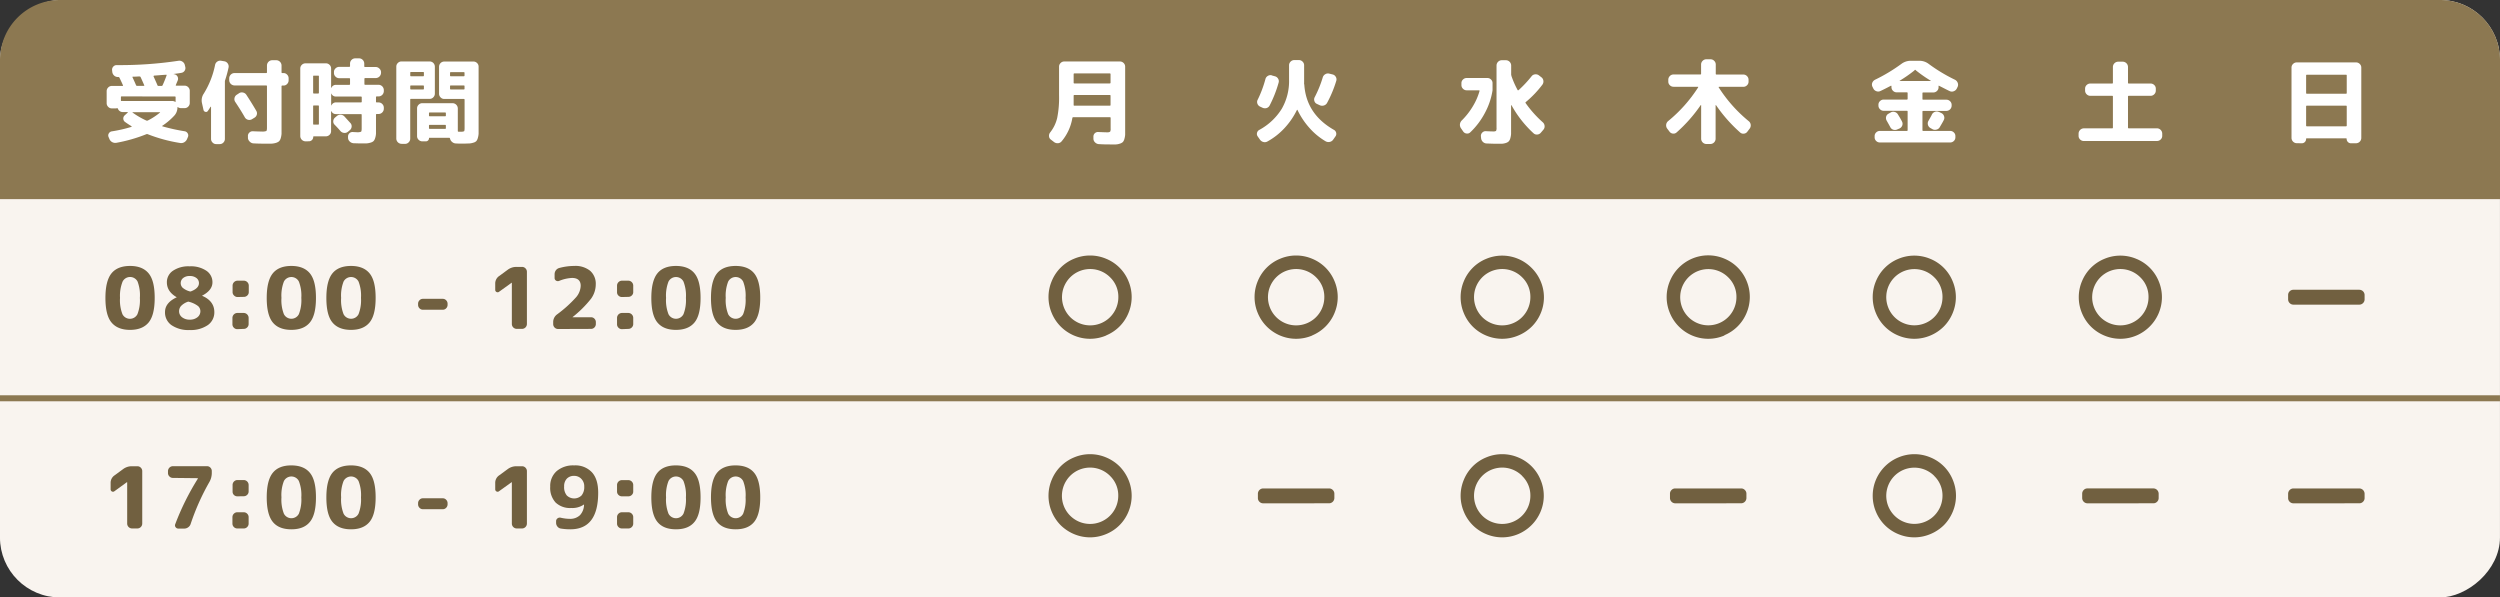 <svg xmlns="http://www.w3.org/2000/svg" viewBox="0 0 833.26 199.13"><rect x="0" y="0" width="833.26" height="199.13" fill="#333333" stroke="none"/><defs><style>.cls-1{fill:#f9f4ef;}.cls-2{fill:#8c7851;}.cls-3{fill:#fff;}.cls-4{fill:#716040;}</style></defs><g id="レイヤー_2" data-name="レイヤー 2"><g id="レイヤー_3のコピー" data-name="レイヤー 3のコピー"><rect class="cls-1" x="317.06" y="-317.06" width="199.13" height="833.26" rx="20" transform="translate(516.19 -317.06) rotate(90)"/><path class="cls-2" d="M403.44-383.44h46.38a0,0,0,0,1,0,0V449.82a0,0,0,0,1,0,0H403.44a20,20,0,0,1-20-20V-363.44a20,20,0,0,1,20-20Z" transform="translate(449.82 -383.44) rotate(90)"/><rect class="cls-2" y="131.75" width="833.25" height="2"/><path class="cls-3" d="M350.26,46.53a1.46,1.46,0,0,1-.61-1.11,1.73,1.73,0,0,1,.37-1.27,12.33,12.33,0,0,0,2.34-4.81,34.22,34.22,0,0,0,.63-7.52V22.21a1.62,1.62,0,0,1,.52-1.21,1.67,1.67,0,0,1,1.22-.51h18.54a1.71,1.71,0,0,1,1.23.51,1.66,1.66,0,0,1,.52,1.21V42.62c0,.93,0,1.67,0,2.21a6.26,6.26,0,0,1-.26,1.5,2.64,2.64,0,0,1-.5,1,2.45,2.45,0,0,1-.95.53,4.91,4.91,0,0,1-1.39.28c-.49,0-1.17,0-2,0s-2,0-3.61-.1a1.94,1.94,0,0,1-1.29-.55,1.73,1.73,0,0,1-.58-1.25l0-.64a1.52,1.52,0,0,1,.46-1.18A1.48,1.48,0,0,1,366,44c1.45.06,2.42.1,2.91.1A1.83,1.83,0,0,0,370,43.9a1.86,1.86,0,0,0,.18-1.07V39.34a.24.24,0,0,0-.27-.27H357.73a.3.3,0,0,0-.31.27,16.21,16.21,0,0,1-3.58,7.77,1.69,1.69,0,0,1-1.2.62,1.89,1.89,0,0,1-1.34-.4Zm7.59-21.81v2.81a.24.24,0,0,0,.28.28h11.75c.18,0,.27-.09.27-.28V24.72c0-.17-.09-.25-.27-.25H358.13C357.94,24.47,357.85,24.55,357.85,24.72Zm0,9.27v1c0,.16.08.24.25.24h11.78q.27,0,.27-.24V31.91c0-.17-.09-.25-.27-.25H358.13c-.19,0-.28.08-.28.25Z"/><path class="cls-3" d="M419.92,46.5l-.7-1a1.42,1.42,0,0,1-.25-1.21,1.5,1.5,0,0,1,.77-1,20,20,0,0,0,7.46-7,18.53,18.53,0,0,0,2.45-9.73v-4.8a1.64,1.64,0,0,1,.52-1.22,1.68,1.68,0,0,1,1.23-.52h1.53a1.67,1.67,0,0,1,1.22.52,1.64,1.64,0,0,1,.52,1.22v4.8c0,.45,0,.79,0,1a2.54,2.54,0,0,0,0,.46,1.14,1.14,0,0,1,.06.25q.67,9.75,9.85,15a1.47,1.47,0,0,1,.77,1,1.42,1.42,0,0,1-.25,1.21l-.7,1a1.84,1.84,0,0,1-1.16.81,1.94,1.94,0,0,1-1.41-.2,22.16,22.16,0,0,1-5.37-4.43,25.26,25.26,0,0,1-4-6,.1.1,0,0,0-.1-.06.1.1,0,0,0-.09.06,24.83,24.83,0,0,1-4.16,6.06,22.56,22.56,0,0,1-5.66,4.43,1.75,1.75,0,0,1-1.39.17A2,2,0,0,1,419.92,46.5Zm4-21.35,1,.27a1.68,1.68,0,0,1,1.07.8,1.57,1.57,0,0,1,.19,1.28,39.84,39.84,0,0,1-3,7.65,1.72,1.72,0,0,1-1,.86,1.89,1.89,0,0,1-1.36-.09l-.86-.4a1.7,1.7,0,0,1-.87-1,1.57,1.57,0,0,1,.11-1.3,37.52,37.52,0,0,0,2.57-6.85,1.66,1.66,0,0,1,.81-1.07A1.58,1.58,0,0,1,424,25.15Zm15,9.48a1.5,1.5,0,0,1-.84-1,1.59,1.59,0,0,1,.14-1.28,38.37,38.37,0,0,0,2.66-6.55,1.77,1.77,0,0,1,.86-1.07,1.65,1.65,0,0,1,1.31-.19l1.14.28a1.62,1.62,0,0,1,1.05.83,1.59,1.59,0,0,1,.14,1.31,39.19,39.19,0,0,1-3.06,7.34,1.79,1.79,0,0,1-1.07.86,1.94,1.94,0,0,1-1.38-.09Z"/><path class="cls-3" d="M487.68,43.81l-.76-1.1a2,2,0,0,1-.31-1.35,2.13,2.13,0,0,1,.64-1.25,23.57,23.57,0,0,0,3.6-4.59,20.59,20.59,0,0,0,2.28-5.17c0-.17,0-.25-.18-.25h-4.1a1.68,1.68,0,0,1-1.23-.52,1.64,1.64,0,0,1-.52-1.22v-.64a1.6,1.6,0,0,1,.52-1.21,1.71,1.71,0,0,1,1.23-.51h6.91a1.65,1.65,0,0,1,1.21.51,1.62,1.62,0,0,1,.5,1.21V30.1a23.39,23.39,0,0,1-2.6,7.64A24.8,24.8,0,0,1,490,44.15a1.43,1.43,0,0,1-1.2.35A1.54,1.54,0,0,1,487.68,43.81Zm14.26-23.74a1.78,1.78,0,0,1,1.74,1.74v3a1.26,1.26,0,0,0,.1.49v0l0,.06a29.62,29.62,0,0,0,2.05,4.65.14.14,0,0,0,.15.09.24.24,0,0,0,.18-.06,38.55,38.55,0,0,0,4.32-4.62,1.64,1.64,0,0,1,1.15-.64,1.74,1.74,0,0,1,1.3.34l.79.61a1.66,1.66,0,0,1,.69,1.16,1.76,1.76,0,0,1-.32,1.32,34.27,34.27,0,0,1-5.51,5.78.25.25,0,0,0-.06.4,37.26,37.26,0,0,0,5.72,6.39,1.8,1.8,0,0,1,.58,1.19,1.67,1.67,0,0,1-.4,1.26l-.85,1a1.68,1.68,0,0,1-1.2.61,1.56,1.56,0,0,1-1.25-.43,36.78,36.78,0,0,1-7.34-9.36s-.08,0-.13.06V42.4c0,.92,0,1.65,0,2.19a6.52,6.52,0,0,1-.26,1.51,2.42,2.42,0,0,1-.51,1,2.24,2.24,0,0,1-.93.54,5.12,5.12,0,0,1-1.38.27c-.49,0-1.16,0-2,0q-.94,0-3.09-.09a1.85,1.85,0,0,1-1.25-.55,2,2,0,0,1-.58-1.26l-.06-.64a1.53,1.53,0,0,1,.46-1.18,1.5,1.5,0,0,1,1.19-.47c1.14.06,1.94.09,2.39.09a1.87,1.87,0,0,0,1-.17,2,2,0,0,0,.17-1.08V21.81a1.78,1.78,0,0,1,1.74-1.74Z"/><path class="cls-3" d="M556.45,43.87l-.76-1a1.84,1.84,0,0,1,.27-2.48,47.5,47.5,0,0,0,9.95-11.13s0,0,.06-.07l0-.06q.15-.21-.09-.21H557.8a1.71,1.71,0,0,1-1.23-.51,1.62,1.62,0,0,1-.52-1.2v-.65a1.7,1.7,0,0,1,.52-1.22,1.68,1.68,0,0,1,1.23-.52h8.93a.22.22,0,0,0,.25-.25V21.5a1.67,1.67,0,0,1,.52-1.22,1.64,1.64,0,0,1,1.22-.52h1.41a1.64,1.64,0,0,1,1.22.52,1.67,1.67,0,0,1,.52,1.22v3.09a.22.22,0,0,0,.25.25h8.93a1.68,1.68,0,0,1,1.23.52,1.7,1.7,0,0,1,.52,1.22v.65a1.62,1.62,0,0,1-.52,1.2,1.71,1.71,0,0,1-1.23.51h-8.11s-.07,0-.09.08a.15.15,0,0,0,0,.13s0,.05.06.08.06.06.06.08a47.5,47.5,0,0,0,9.92,11.1,1.75,1.75,0,0,1,.63,1.18,1.79,1.79,0,0,1-.36,1.3l-.76,1a1.58,1.58,0,0,1-1.16.66,1.55,1.55,0,0,1-1.26-.41,49.5,49.5,0,0,1-8-9.06.08.08,0,0,0-.1-.05.08.08,0,0,0-.06.08v11.2A1.78,1.78,0,0,1,570.13,48h-1.41A1.78,1.78,0,0,1,567,46.29V35.09a.08.08,0,0,0-.06-.08.09.09,0,0,0-.1.05,49.5,49.5,0,0,1-8,9.06,1.54,1.54,0,0,1-1.25.41A1.6,1.6,0,0,1,556.45,43.87Z"/><path class="cls-3" d="M624.37,29.46l-.28-.55a1.67,1.67,0,0,1-.05-1.33,1.93,1.93,0,0,1,.91-1,56,56,0,0,0,8.84-5.32,5.16,5.16,0,0,1,3.12-1h2.75a5.08,5.08,0,0,1,3.13,1,54.26,54.26,0,0,0,8.81,5.32,1.87,1.87,0,0,1,.9,1,1.71,1.71,0,0,1,0,1.33l-.27.55a1.75,1.75,0,0,1-1,.93,1.65,1.65,0,0,1-1.34,0c-.81-.37-2-1-3.55-1.78q-.21-.15-.21.12a.22.22,0,0,0,0,.1v.27a1.62,1.62,0,0,1-.52,1.21,1.69,1.69,0,0,1-1.22.51H641q-.24,0-.24.27v1.87q0,.27.24.27h7.74a1.71,1.71,0,0,1,1.23.51,1.64,1.64,0,0,1,.52,1.21v.27a1.78,1.78,0,0,1-1.75,1.75H641q-.24,0-.24.27v6.12c0,.18.08.28.24.28h9a1.68,1.68,0,0,1,1.22.5,1.62,1.62,0,0,1,.52,1.21v.43a1.62,1.62,0,0,1-.52,1.21,1.72,1.72,0,0,1-1.22.5H626.57a1.74,1.74,0,0,1-1.23-.5,1.66,1.66,0,0,1-.52-1.21v-.43a1.66,1.66,0,0,1,.52-1.21,1.7,1.7,0,0,1,1.23-.5h9c.17,0,.25-.1.25-.28V37.2c0-.18-.08-.27-.25-.27h-7.74a1.7,1.7,0,0,1-1.22-.52,1.68,1.68,0,0,1-.52-1.23v-.27a1.6,1.6,0,0,1,.52-1.21,1.69,1.69,0,0,1,1.22-.51h7.74c.17,0,.25-.09.25-.27V31.05c0-.18-.08-.27-.25-.27h-3.39a1.71,1.71,0,0,1-1.23-.51,1.66,1.66,0,0,1-.52-1.21v-.3a.09.09,0,0,0,0-.07s0-.07-.07-.1a.15.15,0,0,0-.14,0c-1.55.82-2.73,1.41-3.55,1.78a1.63,1.63,0,0,1-1.33,0A1.69,1.69,0,0,1,624.37,29.46Zm8,13.68a1.8,1.8,0,0,1-1.33.09,1.69,1.69,0,0,1-1-.86c-.26-.49-.66-1.2-1.19-2.14a1.74,1.74,0,0,1-.2-1.32,1.54,1.54,0,0,1,.78-1l.74-.42a1.63,1.63,0,0,1,1.34-.17,1.73,1.73,0,0,1,1.07.81c.51.83,1,1.62,1.35,2.35a1.61,1.61,0,0,1,.11,1.32,1.8,1.8,0,0,1-.87,1Zm5.78-19.71a45.87,45.87,0,0,1-5,3.49.11.11,0,0,0,0,.08s0,0,.06,0h10.28s.06,0,.06,0a.11.11,0,0,0,0-.08,45.07,45.07,0,0,1-5-3.49A.24.24,0,0,0,638.1,23.43Zm8.14,13.89.77.37a1.69,1.69,0,0,1,.89,1,1.62,1.62,0,0,1-.07,1.31c-.51,1-1,1.77-1.37,2.42a1.66,1.66,0,0,1-1.09.78A1.71,1.71,0,0,1,644,43l-.64-.36a1.75,1.75,0,0,1-.58-2.39c.59-1.06,1-1.75,1.13-2.08a1.8,1.8,0,0,1,1-.89A1.64,1.64,0,0,1,646.24,37.32Z"/><path class="cls-3" d="M694.54,47a1.72,1.72,0,0,1-1.22-.5,1.62,1.62,0,0,1-.52-1.21v-.77a1.78,1.78,0,0,1,1.74-1.74H704c.16,0,.24-.09.24-.28V32.18a.21.21,0,0,0-.24-.24h-7.28a1.72,1.72,0,0,1-1.23-.52,1.68,1.68,0,0,1-.52-1.23v-.64a1.62,1.62,0,0,1,.52-1.21,1.74,1.74,0,0,1,1.23-.5H704c.16,0,.24-.09.24-.28V22.3A1.78,1.78,0,0,1,706,20.56h1.53a1.78,1.78,0,0,1,1.74,1.74v5.26c0,.19.08.28.25.28h7.28a1.72,1.72,0,0,1,1.22.5,1.62,1.62,0,0,1,.52,1.21v.64a1.68,1.68,0,0,1-.52,1.23,1.7,1.7,0,0,1-1.22.52h-7.28c-.17,0-.25.08-.25.24V42.49c0,.19.08.28.25.28h9.42a1.78,1.78,0,0,1,1.74,1.74v.77a1.62,1.62,0,0,1-.52,1.21,1.7,1.7,0,0,1-1.22.5Z"/><path class="cls-3" d="M765.52,47.73A1.78,1.78,0,0,1,763.77,46V22.51a1.62,1.62,0,0,1,.52-1.2,1.71,1.71,0,0,1,1.23-.51h19.76a1.71,1.71,0,0,1,1.23.51,1.62,1.62,0,0,1,.52,1.2V46a1.78,1.78,0,0,1-1.75,1.75h-1.71a1.32,1.32,0,0,1-1-.42,1.36,1.36,0,0,1-.42-1,.19.19,0,0,0-.21-.22h-13.1a.19.19,0,0,0-.21.22,1.39,1.39,0,0,1-.41,1,1.36,1.36,0,0,1-1,.42Zm3.12-22.58V31q0,.24.27.24h13q.27,0,.27-.24V25.15c0-.17-.09-.25-.27-.25h-13C768.73,24.9,768.64,25,768.64,25.15Zm0,10.34v6.36c0,.16.09.25.27.25h13c.18,0,.27-.09.27-.25V35.49c0-.19-.09-.28-.27-.28h-13C768.73,35.21,768.64,35.3,768.64,35.49Z"/><path class="cls-4" d="M368.71,111.82a13.73,13.73,0,0,1-10.77,0,14.06,14.06,0,0,1-4.42-3,13.81,13.81,0,0,1-2.95-4.42,13.73,13.73,0,0,1,0-10.77,13.58,13.58,0,0,1,7.37-7.37,13.73,13.73,0,0,1,10.77,0,13.56,13.56,0,0,1,7.38,7.37,13.73,13.73,0,0,1,0,10.77,13.62,13.62,0,0,1-7.38,7.38ZM370,92.42a9.39,9.39,0,1,0,2.75,6.64A9,9,0,0,0,370,92.42Z"/><path class="cls-4" d="M437.39,111.82a13.73,13.73,0,0,1-10.77,0,14.06,14.06,0,0,1-4.42-3,13.81,13.81,0,0,1-2.95-4.42,13.73,13.73,0,0,1,0-10.77,13.58,13.58,0,0,1,7.37-7.37,13.73,13.73,0,0,1,10.77,0,13.64,13.64,0,0,1,7.38,7.37,13.73,13.73,0,0,1,0,10.77,13.71,13.71,0,0,1-7.38,7.38Zm1.26-19.4a9.39,9.39,0,1,0,2.75,6.64A9,9,0,0,0,438.65,92.42Z"/><path class="cls-4" d="M506.07,111.82a13.73,13.73,0,0,1-10.77,0,13.64,13.64,0,0,1-7.37-7.38,13.73,13.73,0,0,1,0-10.77,13.58,13.58,0,0,1,7.37-7.37,13.73,13.73,0,0,1,10.77,0,13.92,13.92,0,0,1,4.42,3,13.75,13.75,0,0,1,3,4.42,13.62,13.62,0,0,1,0,10.77,13.65,13.65,0,0,1-3,4.42A13.94,13.94,0,0,1,506.07,111.82Zm1.26-19.4a9.39,9.39,0,1,0,2.75,6.64A9,9,0,0,0,507.33,92.42Z"/><path class="cls-4" d="M574.75,111.82a13.73,13.73,0,0,1-10.77,0,13.94,13.94,0,0,1-4.42-3,13.65,13.65,0,0,1-2.95-4.42,13.62,13.62,0,0,1,0-10.77,13.75,13.75,0,0,1,2.95-4.42,13.92,13.92,0,0,1,4.42-3,13.73,13.73,0,0,1,10.77,0,13.58,13.58,0,0,1,7.37,7.37,13.73,13.73,0,0,1,0,10.77,13.64,13.64,0,0,1-7.37,7.38ZM576,92.42a9.37,9.37,0,1,0,2.76,6.64A9,9,0,0,0,576,92.42Z"/><path class="cls-4" d="M643.43,111.82a13.73,13.73,0,0,1-10.77,0,13.71,13.71,0,0,1-7.38-7.38,13.73,13.73,0,0,1,0-10.77,13.64,13.64,0,0,1,7.38-7.37,13.73,13.73,0,0,1,10.77,0,13.58,13.58,0,0,1,7.37,7.37,13.73,13.73,0,0,1,0,10.77,13.81,13.81,0,0,1-2.95,4.42A14.06,14.06,0,0,1,643.43,111.82Zm1.25-19.4a9.37,9.37,0,1,0,2.76,6.64A9,9,0,0,0,644.68,92.42Z"/><path class="cls-4" d="M712.11,111.82a13.73,13.73,0,0,1-10.77,0,13.71,13.71,0,0,1-7.38-7.38,13.73,13.73,0,0,1,0-10.77,13.64,13.64,0,0,1,7.38-7.37,13.73,13.73,0,0,1,10.77,0,13.58,13.58,0,0,1,7.37,7.37,13.73,13.73,0,0,1,0,10.77,13.81,13.81,0,0,1-3,4.42A14.06,14.06,0,0,1,712.11,111.82Zm1.25-19.4a9.39,9.39,0,1,0,2.75,6.64A9,9,0,0,0,713.36,92.42Z"/><path class="cls-4" d="M764.39,101.54a1.72,1.72,0,0,1-1.23-.52,1.68,1.68,0,0,1-.52-1.23V98.32a1.66,1.66,0,0,1,.52-1.22,1.68,1.68,0,0,1,1.23-.52h22a1.78,1.78,0,0,1,1.74,1.74v1.47a1.68,1.68,0,0,1-.52,1.23,1.71,1.71,0,0,1-1.22.52Z"/><path class="cls-4" d="M368.71,178a13.73,13.73,0,0,1-10.77,0,14.2,14.2,0,0,1-4.42-2.95,14,14,0,0,1-2.95-4.43,13.73,13.73,0,0,1,0-10.77,13.58,13.58,0,0,1,7.37-7.37,13.73,13.73,0,0,1,10.77,0,14,14,0,0,1,4.43,2.95,14.2,14.2,0,0,1,2.95,4.42,13.73,13.73,0,0,1,0,10.77,13.53,13.53,0,0,1-7.38,7.38Zm1.26-19.4a9.39,9.39,0,1,0,2.75,6.64A9,9,0,0,0,370,158.64Z"/><path class="cls-4" d="M421,167.76a1.7,1.7,0,0,1-1.22-.52,1.68,1.68,0,0,1-.52-1.23v-1.47A1.78,1.78,0,0,1,421,162.8h22a1.68,1.68,0,0,1,1.23.52,1.71,1.71,0,0,1,.52,1.22V166a1.78,1.78,0,0,1-1.75,1.75Z"/><path class="cls-4" d="M506.07,178a13.73,13.73,0,0,1-10.77,0,13.56,13.56,0,0,1-7.37-7.38,13.73,13.73,0,0,1,0-10.77,13.58,13.58,0,0,1,7.37-7.37,13.73,13.73,0,0,1,10.77,0,13.58,13.58,0,0,1,7.37,7.37,13.62,13.62,0,0,1,0,10.77,13.8,13.8,0,0,1-3,4.43A14.09,14.09,0,0,1,506.07,178Zm1.26-19.4a9.39,9.39,0,1,0,2.75,6.64A9,9,0,0,0,507.33,158.64Z"/><path class="cls-4" d="M558.35,167.76a1.78,1.78,0,0,1-1.74-1.75v-1.47a1.67,1.67,0,0,1,.52-1.22,1.64,1.64,0,0,1,1.22-.52h22a1.64,1.64,0,0,1,1.22.52,1.67,1.67,0,0,1,.52,1.22V166a1.78,1.78,0,0,1-1.74,1.75Z"/><path class="cls-4" d="M643.43,178a13.73,13.73,0,0,1-10.77,0,13.62,13.62,0,0,1-7.38-7.38,13.73,13.73,0,0,1,0-10.77,14.06,14.06,0,0,1,3-4.42,13.81,13.81,0,0,1,4.42-2.95,13.73,13.73,0,0,1,10.77,0,13.58,13.58,0,0,1,7.37,7.37,13.73,13.73,0,0,1,0,10.77,14,14,0,0,1-2.95,4.43A14.2,14.2,0,0,1,643.43,178Zm1.25-19.4a9.37,9.37,0,1,0,2.76,6.64A9,9,0,0,0,644.68,158.64Z"/><path class="cls-4" d="M695.71,167.76A1.78,1.78,0,0,1,694,166v-1.47a1.71,1.71,0,0,1,.52-1.22,1.68,1.68,0,0,1,1.23-.52h22a1.78,1.78,0,0,1,1.74,1.74V166a1.68,1.68,0,0,1-.52,1.23,1.7,1.7,0,0,1-1.22.52Z"/><path class="cls-4" d="M764.39,167.76a1.72,1.72,0,0,1-1.23-.52,1.68,1.68,0,0,1-.52-1.23v-1.47a1.78,1.78,0,0,1,1.75-1.74h22a1.78,1.78,0,0,1,1.74,1.74V166a1.68,1.68,0,0,1-.52,1.23,1.71,1.71,0,0,1-1.22.52Z"/><path class="cls-3" d="M37.27,36.13a1.62,1.62,0,0,1-1.21-.52,1.69,1.69,0,0,1-.51-1.22v-4a1.71,1.71,0,0,1,.51-1.23,1.66,1.66,0,0,1,1.21-.52h3.55q.27,0,.15-.24c-.37-.86-.76-1.69-1.16-2.51a.39.39,0,0,0-.34-.22h-.15a1.83,1.83,0,0,1-1.27-.48,1.94,1.94,0,0,1-.63-1.23l-.06-.55a1.52,1.52,0,0,1,.4-1.21,1.47,1.47,0,0,1,1.13-.5,130.79,130.79,0,0,0,20.56-1.44,1.85,1.85,0,0,1,1.33.27,1.81,1.81,0,0,1,.81,1.08l.15.64a1.56,1.56,0,0,1-.19,1.3,1.54,1.54,0,0,1-1.06.72c-.63.12-1.54.25-2.72.4,0,0,0,0,0,0s0,0,0,0l.4.09a1.46,1.46,0,0,1,1,.76,1.5,1.5,0,0,1,.08,1.26l-.65,1.56c-.06.14,0,.21.16.21h2.78a1.66,1.66,0,0,1,1.21.52,1.7,1.7,0,0,1,.5,1.23v4a1.68,1.68,0,0,1-.5,1.22,1.62,1.62,0,0,1-1.21.52H60.28a1.81,1.81,0,0,1-.92-.28c-.14-.1-.22-.07-.22.1A4,4,0,0,1,58,38.64a21.7,21.7,0,0,1-3.88,3.27c-.13.08-.1.16.09.22a63,63,0,0,0,7.34,1.62,1.38,1.38,0,0,1,1,.7,1.28,1.28,0,0,1,.09,1.2l-.27.64a2.25,2.25,0,0,1-.92,1.1,2,2,0,0,1-1.41.27,51.39,51.39,0,0,1-10.8-2.93.61.61,0,0,0-.46,0,51.27,51.27,0,0,1-10,2.87,2.14,2.14,0,0,1-1.4-.24,2.07,2.07,0,0,1-.93-1.07l-.27-.64a1.28,1.28,0,0,1,.1-1.2,1.36,1.36,0,0,1,1-.67,46.24,46.24,0,0,0,6.55-1.5.1.1,0,0,0,.06-.09.17.17,0,0,0-.06-.12c-.74-.45-1.46-.93-2.18-1.44a1.42,1.42,0,0,1-.06-2.21l1-.91s.05,0,0-.1a.1.1,0,0,0-.09-.06H40.91a1.63,1.63,0,0,1-1-.32,1.71,1.71,0,0,1-.62-.81.24.24,0,0,0-.31-.15,1.84,1.84,0,0,1-.43.06Zm3.27-4c-.16,0-.24.08-.24.25v1.1q0,.24.21.18a1.83,1.83,0,0,1,.4,0H57.43a1.72,1.72,0,0,1,.89.25c.14.1.21.07.21-.1v-1.4c0-.17-.08-.25-.24-.25Zm3.8-6.58c-.19,0-.24.09-.16.25.53,1.14.92,2,1.16,2.6a.35.35,0,0,0,.34.21h2.24q.27,0,.15-.21c-.53-1.23-.93-2.12-1.2-2.69a.37.37,0,0,0-.39-.22c-.25,0-.6,0-1.07.05Zm9,12s.05,0,0-.1a.1.1,0,0,0-.09-.06h-9c-.12,0-.14,0-.06.13a26.12,26.12,0,0,0,4.59,2.66.61.61,0,0,0,.46,0A20.94,20.94,0,0,0,53.33,37.51Zm-2-12.3a.15.15,0,0,0-.14.09.17.17,0,0,0,0,.18c.73,1.61,1.16,2.58,1.28,2.91a.34.34,0,0,0,.34.21h1a.37.37,0,0,0,.37-.21c.49-1.08.94-2.18,1.34-3.31q.06-.21-.15-.21C53.85,25,52.48,25.13,51.28,25.21Z"/><path class="cls-3" d="M67.83,36.65l-.52-2.33a4,4,0,0,1,.61-3.12,28.85,28.85,0,0,0,3.77-9.57,1.73,1.73,0,0,1,.73-1.1,1.69,1.69,0,0,1,1.29-.28l1.07.18a1.69,1.69,0,0,1,1.12.72,1.72,1.72,0,0,1,.29,1.3,37.44,37.44,0,0,1-1.14,4.23,1.63,1.63,0,0,0-.09.52V46.29a1.72,1.72,0,0,1-.5,1.22,1.62,1.62,0,0,1-1.21.52H72.06a1.6,1.6,0,0,1-1.21-.52,1.69,1.69,0,0,1-.51-1.22V35.64a.05.05,0,0,0-.06-.06.12.12,0,0,0-.09,0c-.41.65-.71,1.12-.92,1.41a.7.7,0,0,1-.81.29A.82.82,0,0,1,67.83,36.65Zm14.81,9.42,0-.64a1.46,1.46,0,0,1,.45-1.21,1.5,1.5,0,0,1,1.17-.47q2,.09,3,.09a3.62,3.62,0,0,0,1.49-.17c.15-.11.23-.47.23-1.08V28.73c0-.17-.1-.25-.28-.25H78.14a1.78,1.78,0,0,1-1.74-1.74v-.65a1.78,1.78,0,0,1,1.74-1.74H88.7c.18,0,.28-.08.28-.24v-2.3a1.78,1.78,0,0,1,1.74-1.74H92.1a1.78,1.78,0,0,1,1.74,1.74v2.3c0,.16.08.24.25.24h.39a1.6,1.6,0,0,1,1.21.52,1.7,1.7,0,0,1,.51,1.22v.65A1.69,1.69,0,0,1,95.69,28a1.6,1.6,0,0,1-1.21.52h-.39a.22.22,0,0,0-.25.25V42.37c0,.94,0,1.67,0,2.2a6.81,6.81,0,0,1-.28,1.52,2.35,2.35,0,0,1-.55,1,2.94,2.94,0,0,1-1,.52,6.28,6.28,0,0,1-1.53.27c-.54,0-1.29,0-2.25,0s-2.11,0-3.7-.09a1.79,1.79,0,0,1-1.24-.54A1.89,1.89,0,0,1,82.64,46.07Zm1.29-6.3a1.73,1.73,0,0,1-2.33-.67c-.92-1.63-2-3.34-3.18-5.11a1.63,1.63,0,0,1-.26-1.29,1.67,1.67,0,0,1,.72-1.1l.79-.52a1.61,1.61,0,0,1,1.3-.24,1.71,1.71,0,0,1,1.12.73c1.21,1.84,2.32,3.63,3.34,5.39a1.58,1.58,0,0,1,.15,1.31,1.68,1.68,0,0,1-.83,1Z"/><path class="cls-3" d="M101.83,47.11a1.78,1.78,0,0,1-1.75-1.74V22.82a1.66,1.66,0,0,1,.52-1.21,1.7,1.7,0,0,1,1.23-.5h6.79a1.66,1.66,0,0,1,1.22.5,1.62,1.62,0,0,1,.52,1.21v6.46s0,0,.09,0a1.59,1.59,0,0,1,1.56-1h4.38c.18,0,.28-.08.28-.25V26.34a.25.25,0,0,0-.28-.28h-3.33a1.68,1.68,0,0,1-1.23-.52,1.64,1.64,0,0,1-.52-1.22V24a1.58,1.58,0,0,1,.52-1.2,1.71,1.71,0,0,1,1.23-.51h3.33a.25.25,0,0,0,.28-.27V21.2a1.7,1.7,0,0,1,.5-1.23,1.66,1.66,0,0,1,1.21-.52h1.31a1.64,1.64,0,0,1,1.21.52,1.71,1.71,0,0,1,.51,1.23v.86a.24.24,0,0,0,.27.27h3.52a1.71,1.71,0,0,1,1.23.51A1.62,1.62,0,0,1,127,24v.28a1.78,1.78,0,0,1-1.75,1.74h-3.52a.25.25,0,0,0-.27.28v1.71c0,.17.09.25.27.25h4.5A1.78,1.78,0,0,1,127.93,30v.4a1.78,1.78,0,0,1-1.75,1.74h-.61c-.16,0-.25.09-.25.28V33.9a.22.22,0,0,0,.25.24h.61a1.68,1.68,0,0,1,1.23.52,1.71,1.71,0,0,1,.52,1.22v.4A1.78,1.78,0,0,1,126.18,38h-.61c-.16,0-.25.09-.25.27v4c0,1,0,1.7,0,2.23a5.84,5.84,0,0,1-.28,1.52,2.52,2.52,0,0,1-.53,1,2.37,2.37,0,0,1-1,.52,6,6,0,0,1-1.49.26c-.52,0-1.25,0-2.18,0l-2-.06a2,2,0,0,1-1.27-.57,1.72,1.72,0,0,1-.57-1.24l0-.42A1.49,1.49,0,0,1,117.55,44l1.35.07a3.38,3.38,0,0,0,1.44-.17c.14-.12.21-.5.21-1.15V38.3a.24.24,0,0,0-.27-.27H112a1.61,1.61,0,0,1-1.56-1s-.07,0-.09,0v6.7a1.62,1.62,0,0,1-.52,1.21,1.7,1.7,0,0,1-1.22.5h-4c-.14,0-.21.07-.21.22a1.43,1.43,0,0,1-1.44,1.43Zm2.54-21.66V30.9q0,.27.24.27h1.44q.24,0,.24-.27V25.45a.21.21,0,0,0-.24-.24h-1.44A.21.21,0,0,0,104.37,25.45Zm0,10v5.84a.21.21,0,0,0,.24.24h1.44a.21.21,0,0,0,.24-.24V35.4c0-.17-.08-.25-.24-.25h-1.44C104.45,35.15,104.37,35.23,104.37,35.4ZM112,32.18a1.59,1.59,0,0,1-1.56-1,.09.09,0,0,0-.06,0s0,0,0,.06v3.89s0,0,.09,0a1.61,1.61,0,0,1,1.56-1h8.27q.27,0,.27-.24V32.46c0-.19-.09-.28-.27-.28ZM116.79,41a1.57,1.57,0,0,1,.41,1.25,1.67,1.67,0,0,1-.63,1.16l-.58.49a1.67,1.67,0,0,1-1.27.4,1.81,1.81,0,0,1-1.21-.58c-.63-.74-1.29-1.46-2-2.17a1.5,1.5,0,0,1-.43-1.21,1.67,1.67,0,0,1,.58-1.15l.58-.49a1.85,1.85,0,0,1,2.54.09C115.27,39.33,115.93,40.07,116.79,41Z"/><path class="cls-3" d="M133.83,47.94a1.78,1.78,0,0,1-1.74-1.74v-24a1.62,1.62,0,0,1,.52-1.21,1.67,1.67,0,0,1,1.22-.51h9.39a1.74,1.74,0,0,1,1.72,1.72v9a1.71,1.71,0,0,1-.51,1.23,1.6,1.6,0,0,1-1.21.52H137a.24.24,0,0,0-.27.27v13a1.7,1.7,0,0,1-.52,1.22,1.68,1.68,0,0,1-1.23.52Zm2.91-23.62v.83a.24.24,0,0,0,.27.27h4a.25.25,0,0,0,.28-.27v-.83A.25.25,0,0,0,141,24h-4A.25.25,0,0,0,136.74,24.32Zm0,4.41v.82a.25.25,0,0,0,.27.28h4a.25.25,0,0,0,.28-.28v-.82c0-.17-.1-.25-.28-.25h-4C136.83,28.48,136.74,28.56,136.74,28.73Zm14.1,5.66a1.78,1.78,0,0,1,1.75,1.74v7.5a.24.24,0,0,0,.27.27h.61a2.63,2.63,0,0,0,1.2-.15c.12-.1.18-.46.18-1.07V33.25c0-.18-.09-.27-.28-.27h-6.51a1.62,1.62,0,0,1-1.21-.52,1.71,1.71,0,0,1-.51-1.23v-9a1.74,1.74,0,0,1,1.72-1.72h9.7A1.69,1.69,0,0,1,159,21a1.62,1.62,0,0,1,.52,1.21V42.34c0,.94,0,1.67,0,2.2a6.53,6.53,0,0,1-.27,1.5,2.55,2.55,0,0,1-.5,1,2.2,2.2,0,0,1-1,.52,5.49,5.49,0,0,1-1.41.26c-.49,0-1.17.05-2,.05s-1.69,0-2.45-.06a1.89,1.89,0,0,1-1.19-.49A1.94,1.94,0,0,1,150,46.2c-.05-.19-.14-.28-.28-.28h-6.58a.13.13,0,0,0-.15.15,1,1,0,0,1-.31.74,1,1,0,0,1-.7.3h-1.22a1.68,1.68,0,0,1-1.23-.52,1.64,1.64,0,0,1-.52-1.22V36.13a1.64,1.64,0,0,1,.52-1.22,1.68,1.68,0,0,1,1.23-.52Zm-2.23,4.13v-.77c0-.18-.09-.27-.28-.27h-5.08a.24.24,0,0,0-.27.27v.77q0,.24.27.24h5.08C148.52,38.76,148.61,38.68,148.61,38.52Zm0,4.16v-.8c0-.18-.09-.27-.28-.27h-5.08a.24.24,0,0,0-.27.27v.8a.24.24,0,0,0,.27.27h5.08C148.52,43,148.61,42.86,148.61,42.68ZM150,24.32v.83a.24.24,0,0,0,.27.27h4.28c.19,0,.28-.09.28-.27v-.83a.25.25,0,0,0-.28-.28h-4.28A.25.25,0,0,0,150,24.32Zm4.55,5.51a.25.25,0,0,0,.28-.28v-.82c0-.17-.09-.25-.28-.25h-4.28c-.18,0-.27.08-.27.25v.82a.25.25,0,0,0,.27.28Z"/><path class="cls-4" d="M49.56,107.45c-1.36,1.66-3.43,2.5-6.21,2.5s-4.85-.84-6.21-2.5-2-4.39-2-8.16.68-6.49,2-8.15,3.43-2.5,6.21-2.5,4.85.83,6.21,2.5,2,4.38,2,8.15S50.91,105.78,49.56,107.45Zm-3.7-13.59a2.8,2.8,0,0,0-5,0A12.9,12.9,0,0,0,40,99.29a12.84,12.84,0,0,0,.81,5.43,2.8,2.8,0,0,0,5,0,12.84,12.84,0,0,0,.81-5.43A12.9,12.9,0,0,0,45.86,93.86Z"/><path class="cls-4" d="M69.3,108.33A10,10,0,0,1,63.24,110a10,10,0,0,1-6.07-1.62A5.14,5.14,0,0,1,55,104c0-2.06,1.3-3.7,3.92-4.92,0,0,0,0,0,0a0,0,0,0,0,0,0q-3.3-1.87-3.3-5a4.57,4.57,0,0,1,2-3.82,9.2,9.2,0,0,1,5.6-1.49,9.19,9.19,0,0,1,5.59,1.49,4.55,4.55,0,0,1,2,3.82q0,2.7-3.49,4.49a0,0,0,0,0,0,0s0,0,0,0c2.74,1.14,4.12,3,4.12,5.46A5.15,5.15,0,0,1,69.3,108.33Zm-6.77-7.73a5.67,5.67,0,0,0-2.2,1.4,2.63,2.63,0,0,0-.64,1.75,2.48,2.48,0,0,0,1,2,4,4,0,0,0,2.56.79,3.9,3.9,0,0,0,2.54-.79,2.5,2.5,0,0,0,1-2A2.3,2.3,0,0,0,66,102a8.37,8.37,0,0,0-3-1.41A.52.52,0,0,0,62.53,100.6ZM63.24,92a3.32,3.32,0,0,0-2.2.67,2.17,2.17,0,0,0-.15,3.25,6.08,6.08,0,0,0,2.32,1.19.58.58,0,0,0,.45,0c1.76-.68,2.65-1.59,2.65-2.73a2.09,2.09,0,0,0-.83-1.71A3.44,3.44,0,0,0,63.24,92Z"/><path class="cls-4" d="M79.09,99A1.6,1.6,0,0,1,78,98.48a1.5,1.5,0,0,1-.48-1.12V95.17a1.66,1.66,0,0,1,1.62-1.62h2.16a1.66,1.66,0,0,1,1.62,1.62v2.19a1.5,1.5,0,0,1-.48,1.12,1.6,1.6,0,0,1-1.14.47Zm0,10.71a1.57,1.57,0,0,1-1.14-.48,1.56,1.56,0,0,1-.48-1.14v-2.16a1.66,1.66,0,0,1,1.62-1.62h2.16a1.66,1.66,0,0,1,1.62,1.62V108a1.56,1.56,0,0,1-.48,1.14,1.57,1.57,0,0,1-1.14.48Z"/><path class="cls-4" d="M103.31,107.45c-1.35,1.66-3.42,2.5-6.21,2.5s-4.85-.84-6.2-2.5-2-4.39-2-8.16.68-6.49,2-8.15,3.42-2.5,6.2-2.5,4.86.83,6.21,2.5,2,4.38,2,8.15S104.67,105.78,103.31,107.45ZM99.62,93.86a2.81,2.81,0,0,0-5,0,12.9,12.9,0,0,0-.81,5.43,12.84,12.84,0,0,0,.81,5.43,2.81,2.81,0,0,0,5,0,12.84,12.84,0,0,0,.81-5.43A12.9,12.9,0,0,0,99.62,93.86Z"/><path class="cls-4" d="M123.2,107.45c-1.36,1.66-3.42,2.5-6.21,2.5s-4.85-.84-6.21-2.5-2-4.39-2-8.16.68-6.49,2-8.15,3.43-2.5,6.21-2.5,4.85.83,6.21,2.5,2,4.38,2,8.15S124.55,105.78,123.2,107.45Zm-3.69-13.59a2.81,2.81,0,0,0-5,0,12.9,12.9,0,0,0-.81,5.43,12.84,12.84,0,0,0,.81,5.43,2.81,2.81,0,0,0,5,0,12.84,12.84,0,0,0,.81-5.43A12.9,12.9,0,0,0,119.51,93.86Z"/><path class="cls-4" d="M140.94,103.24a1.51,1.51,0,0,1-1.12-.48,1.59,1.59,0,0,1-.47-1.14v-.4a1.58,1.58,0,0,1,.47-1.13,1.52,1.52,0,0,1,1.12-.49h6.65a1.52,1.52,0,0,1,1.12.49,1.58,1.58,0,0,1,.47,1.13v.4a1.59,1.59,0,0,1-.47,1.14,1.51,1.51,0,0,1-1.12.48Z"/><path class="cls-4" d="M166.34,97.25a.74.74,0,0,1-.84.08.78.78,0,0,1-.44-.74V94.52A3,3,0,0,1,166.37,92l2.87-2.1a4.79,4.79,0,0,1,2.93-.94H174a1.56,1.56,0,0,1,1.14.48,1.59,1.59,0,0,1,.48,1.14V108a1.64,1.64,0,0,1-1.62,1.62h-1.78a1.64,1.64,0,0,1-1.62-1.62V94.23h-.06Z"/><path class="cls-4" d="M186,109.66a1.64,1.64,0,0,1-1.62-1.62v-.65a3.15,3.15,0,0,1,1.28-2.59A41.5,41.5,0,0,0,192,99.09a6.22,6.22,0,0,0,1.55-3.83c0-1.75-1-2.62-2.9-2.62a12.84,12.84,0,0,0-4.32,1,1.12,1.12,0,0,1-1-.11,1,1,0,0,1-.48-.89V91.42a2.21,2.21,0,0,1,.42-1.32,2.07,2.07,0,0,1,1.14-.78,19.21,19.21,0,0,1,5-.68,7.78,7.78,0,0,1,5.3,1.63,5.72,5.72,0,0,1,1.86,4.53A8.18,8.18,0,0,1,197,99.56a36.85,36.85,0,0,1-6.15,6.12.09.09,0,0,0,0,.06,0,0,0,0,0,0,0H197a1.54,1.54,0,0,1,1.13.48,1.59,1.59,0,0,1,.47,1.14V108a1.59,1.59,0,0,1-.47,1.14,1.54,1.54,0,0,1-1.13.48Z"/><path class="cls-4" d="M207.28,99a1.6,1.6,0,0,1-1.14-.47,1.5,1.5,0,0,1-.48-1.12V95.17a1.66,1.66,0,0,1,1.62-1.62h2.16a1.66,1.66,0,0,1,1.62,1.62v2.19a1.5,1.5,0,0,1-.48,1.12,1.6,1.6,0,0,1-1.14.47Zm0,10.71a1.57,1.57,0,0,1-1.14-.48,1.56,1.56,0,0,1-.48-1.14v-2.16a1.66,1.66,0,0,1,1.62-1.62h2.16a1.66,1.66,0,0,1,1.62,1.62V108a1.56,1.56,0,0,1-.48,1.14,1.57,1.57,0,0,1-1.14.48Z"/><path class="cls-4" d="M231.5,107.45c-1.35,1.66-3.42,2.5-6.21,2.5s-4.85-.84-6.2-2.5-2-4.39-2-8.16.68-6.49,2-8.15,3.42-2.5,6.2-2.5,4.86.83,6.21,2.5,2,4.38,2,8.15S232.86,105.78,231.5,107.45Zm-3.69-13.59a2.81,2.81,0,0,0-5,0,12.9,12.9,0,0,0-.81,5.43,12.84,12.84,0,0,0,.81,5.43,2.81,2.81,0,0,0,5,0,12.84,12.84,0,0,0,.81-5.43A12.9,12.9,0,0,0,227.81,93.86Z"/><path class="cls-4" d="M251.39,107.45c-1.35,1.66-3.42,2.5-6.21,2.5s-4.85-.84-6.21-2.5-2-4.39-2-8.16.68-6.49,2-8.15,3.43-2.5,6.21-2.5,4.86.83,6.21,2.5,2,4.38,2,8.15S252.74,105.78,251.39,107.45ZM247.7,93.86a2.81,2.81,0,0,0-5,0,12.9,12.9,0,0,0-.81,5.43,12.84,12.84,0,0,0,.81,5.43,2.81,2.81,0,0,0,5,0,12.84,12.84,0,0,0,.81-5.43A12.9,12.9,0,0,0,247.7,93.86Z"/><path class="cls-4" d="M38.15,163.72a.73.73,0,0,1-.84.09.78.78,0,0,1-.44-.74V161a3,3,0,0,1,1.31-2.56l2.87-2.1A4.78,4.78,0,0,1,44,155.4h1.79a1.56,1.56,0,0,1,1.14.48,1.57,1.57,0,0,1,.48,1.14v17.5a1.64,1.64,0,0,1-1.62,1.62H44a1.64,1.64,0,0,1-1.61-1.62V160.71H42.3Z"/><path class="cls-4" d="M57.61,159.29a1.55,1.55,0,0,1-1.13-.48,1.53,1.53,0,0,1-.49-1.14V157a1.66,1.66,0,0,1,1.62-1.62H69a1.51,1.51,0,0,1,1.12.48,1.6,1.6,0,0,1,.47,1.14v.65a6.07,6.07,0,0,1-.8,3,77.63,77.63,0,0,0-6.25,14,2.13,2.13,0,0,1-.82,1.1,2.19,2.19,0,0,1-1.31.43H59.46a1.09,1.09,0,0,1-.94-.48,1,1,0,0,1-.11-1,85.59,85.59,0,0,1,7.53-15.15.18.18,0,0,0,0-.11s0-.06,0-.06Z"/><path class="cls-4" d="M79.09,165.43A1.6,1.6,0,0,1,78,165a1.51,1.51,0,0,1-.48-1.12v-2.19A1.64,1.64,0,0,1,79.09,160h2.16a1.64,1.64,0,0,1,1.62,1.62v2.19a1.51,1.51,0,0,1-.48,1.12,1.6,1.6,0,0,1-1.14.47Zm0,10.71a1.57,1.57,0,0,1-1.14-.48,1.56,1.56,0,0,1-.48-1.14v-2.16a1.59,1.59,0,0,1,.48-1.14,1.57,1.57,0,0,1,1.14-.48h2.16a1.57,1.57,0,0,1,1.14.48,1.59,1.59,0,0,1,.48,1.14v2.16a1.56,1.56,0,0,1-.48,1.14,1.57,1.57,0,0,1-1.14.48Z"/><path class="cls-4" d="M103.31,173.92q-2,2.51-6.21,2.5t-6.2-2.5q-2-2.49-2-8.15t2-8.15q2-2.51,6.2-2.5t6.21,2.5c1.36,1.66,2,4.38,2,8.15S104.67,172.26,103.31,173.92Zm-3.69-13.58a2.81,2.81,0,0,0-5,0,12.84,12.84,0,0,0-.81,5.43,12.87,12.87,0,0,0,.81,5.43,2.81,2.81,0,0,0,5,0,12.87,12.87,0,0,0,.81-5.43A12.84,12.84,0,0,0,99.62,160.34Z"/><path class="cls-4" d="M123.2,173.92c-1.36,1.67-3.42,2.5-6.21,2.5s-4.85-.83-6.21-2.5-2-4.38-2-8.15.68-6.49,2-8.15,3.43-2.5,6.21-2.5,4.85.83,6.21,2.5,2,4.38,2,8.15S124.55,172.26,123.2,173.92Zm-3.69-13.58a2.81,2.81,0,0,0-5,0,12.84,12.84,0,0,0-.81,5.43,12.87,12.87,0,0,0,.81,5.43,2.81,2.81,0,0,0,5,0,12.87,12.87,0,0,0,.81-5.43A12.84,12.84,0,0,0,119.51,160.34Z"/><path class="cls-4" d="M140.94,169.72a1.51,1.51,0,0,1-1.12-.48,1.6,1.6,0,0,1-.47-1.14v-.4a1.58,1.58,0,0,1,.47-1.13,1.49,1.49,0,0,1,1.12-.49h6.65a1.49,1.49,0,0,1,1.12.49,1.58,1.58,0,0,1,.47,1.13v.4a1.6,1.6,0,0,1-.47,1.14,1.51,1.51,0,0,1-1.12.48Z"/><path class="cls-4" d="M166.34,163.72a.72.72,0,0,1-.84.09.78.78,0,0,1-.44-.74V161a3,3,0,0,1,1.31-2.56l2.87-2.1a4.79,4.79,0,0,1,2.93-.94H174a1.56,1.56,0,0,1,1.14.48,1.57,1.57,0,0,1,.48,1.14v17.5a1.64,1.64,0,0,1-1.62,1.62h-1.78a1.64,1.64,0,0,1-1.62-1.62V160.71h-.06Z"/><path class="cls-4" d="M190.38,169.32a7,7,0,0,1-5.19-1.82,7.19,7.19,0,0,1-1.8-5.28,6.61,6.61,0,0,1,2.14-5.19,8.44,8.44,0,0,1,5.84-1.91,7.55,7.55,0,0,1,5.92,2.3c1.4,1.53,2.09,3.79,2.09,6.79q0,12.21-9.29,12.21a20.42,20.42,0,0,1-3.18-.25,1.78,1.78,0,0,1-1.12-.67,1.94,1.94,0,0,1-.44-1.26v-.52a1.14,1.14,0,0,1,.48-.95,1.25,1.25,0,0,1,1.08-.21,13.36,13.36,0,0,0,3,.37,4.66,4.66,0,0,0,3.4-1.22,5.24,5.24,0,0,0,1.35-3.58,0,0,0,0,0,0,0h0A6.79,6.79,0,0,1,190.38,169.32Zm1-10.71a3.23,3.23,0,0,0-2.46.94,3.59,3.59,0,0,0-.89,2.58,4.34,4.34,0,0,0,.88,3,3.53,3.53,0,0,0,4.93,0,4.35,4.35,0,0,0,.89-2.93,3.51,3.51,0,0,0-.93-2.55A3.21,3.21,0,0,0,191.37,158.61Z"/><path class="cls-4" d="M207.28,165.43a1.6,1.6,0,0,1-1.14-.47,1.51,1.51,0,0,1-.48-1.12v-2.19a1.64,1.64,0,0,1,1.62-1.62h2.16a1.64,1.64,0,0,1,1.62,1.62v2.19a1.51,1.51,0,0,1-.48,1.12,1.6,1.6,0,0,1-1.14.47Zm0,10.71a1.57,1.57,0,0,1-1.14-.48,1.56,1.56,0,0,1-.48-1.14v-2.16a1.59,1.59,0,0,1,.48-1.14,1.57,1.57,0,0,1,1.14-.48h2.16a1.57,1.57,0,0,1,1.14.48,1.59,1.59,0,0,1,.48,1.14v2.16a1.56,1.56,0,0,1-.48,1.14,1.57,1.57,0,0,1-1.14.48Z"/><path class="cls-4" d="M231.5,173.92q-2,2.51-6.21,2.5t-6.2-2.5q-2-2.49-2-8.15t2-8.15q2-2.51,6.2-2.5t6.21,2.5c1.36,1.66,2,4.38,2,8.15S232.86,172.26,231.5,173.92Zm-3.69-13.58a2.81,2.81,0,0,0-5,0,12.84,12.84,0,0,0-.81,5.43,12.87,12.87,0,0,0,.81,5.43,2.81,2.81,0,0,0,5,0,12.87,12.87,0,0,0,.81-5.43A12.84,12.84,0,0,0,227.81,160.34Z"/><path class="cls-4" d="M251.39,173.92q-2,2.51-6.21,2.5t-6.21-2.5q-2-2.49-2-8.15t2-8.15q2-2.51,6.21-2.5t6.21,2.5q2,2.49,2,8.15T251.39,173.92Zm-3.69-13.58a2.81,2.81,0,0,0-5,0,12.84,12.84,0,0,0-.81,5.43,12.87,12.87,0,0,0,.81,5.43,2.81,2.81,0,0,0,5,0,12.87,12.87,0,0,0,.81-5.43A12.84,12.84,0,0,0,247.7,160.34Z"/></g></g></svg>